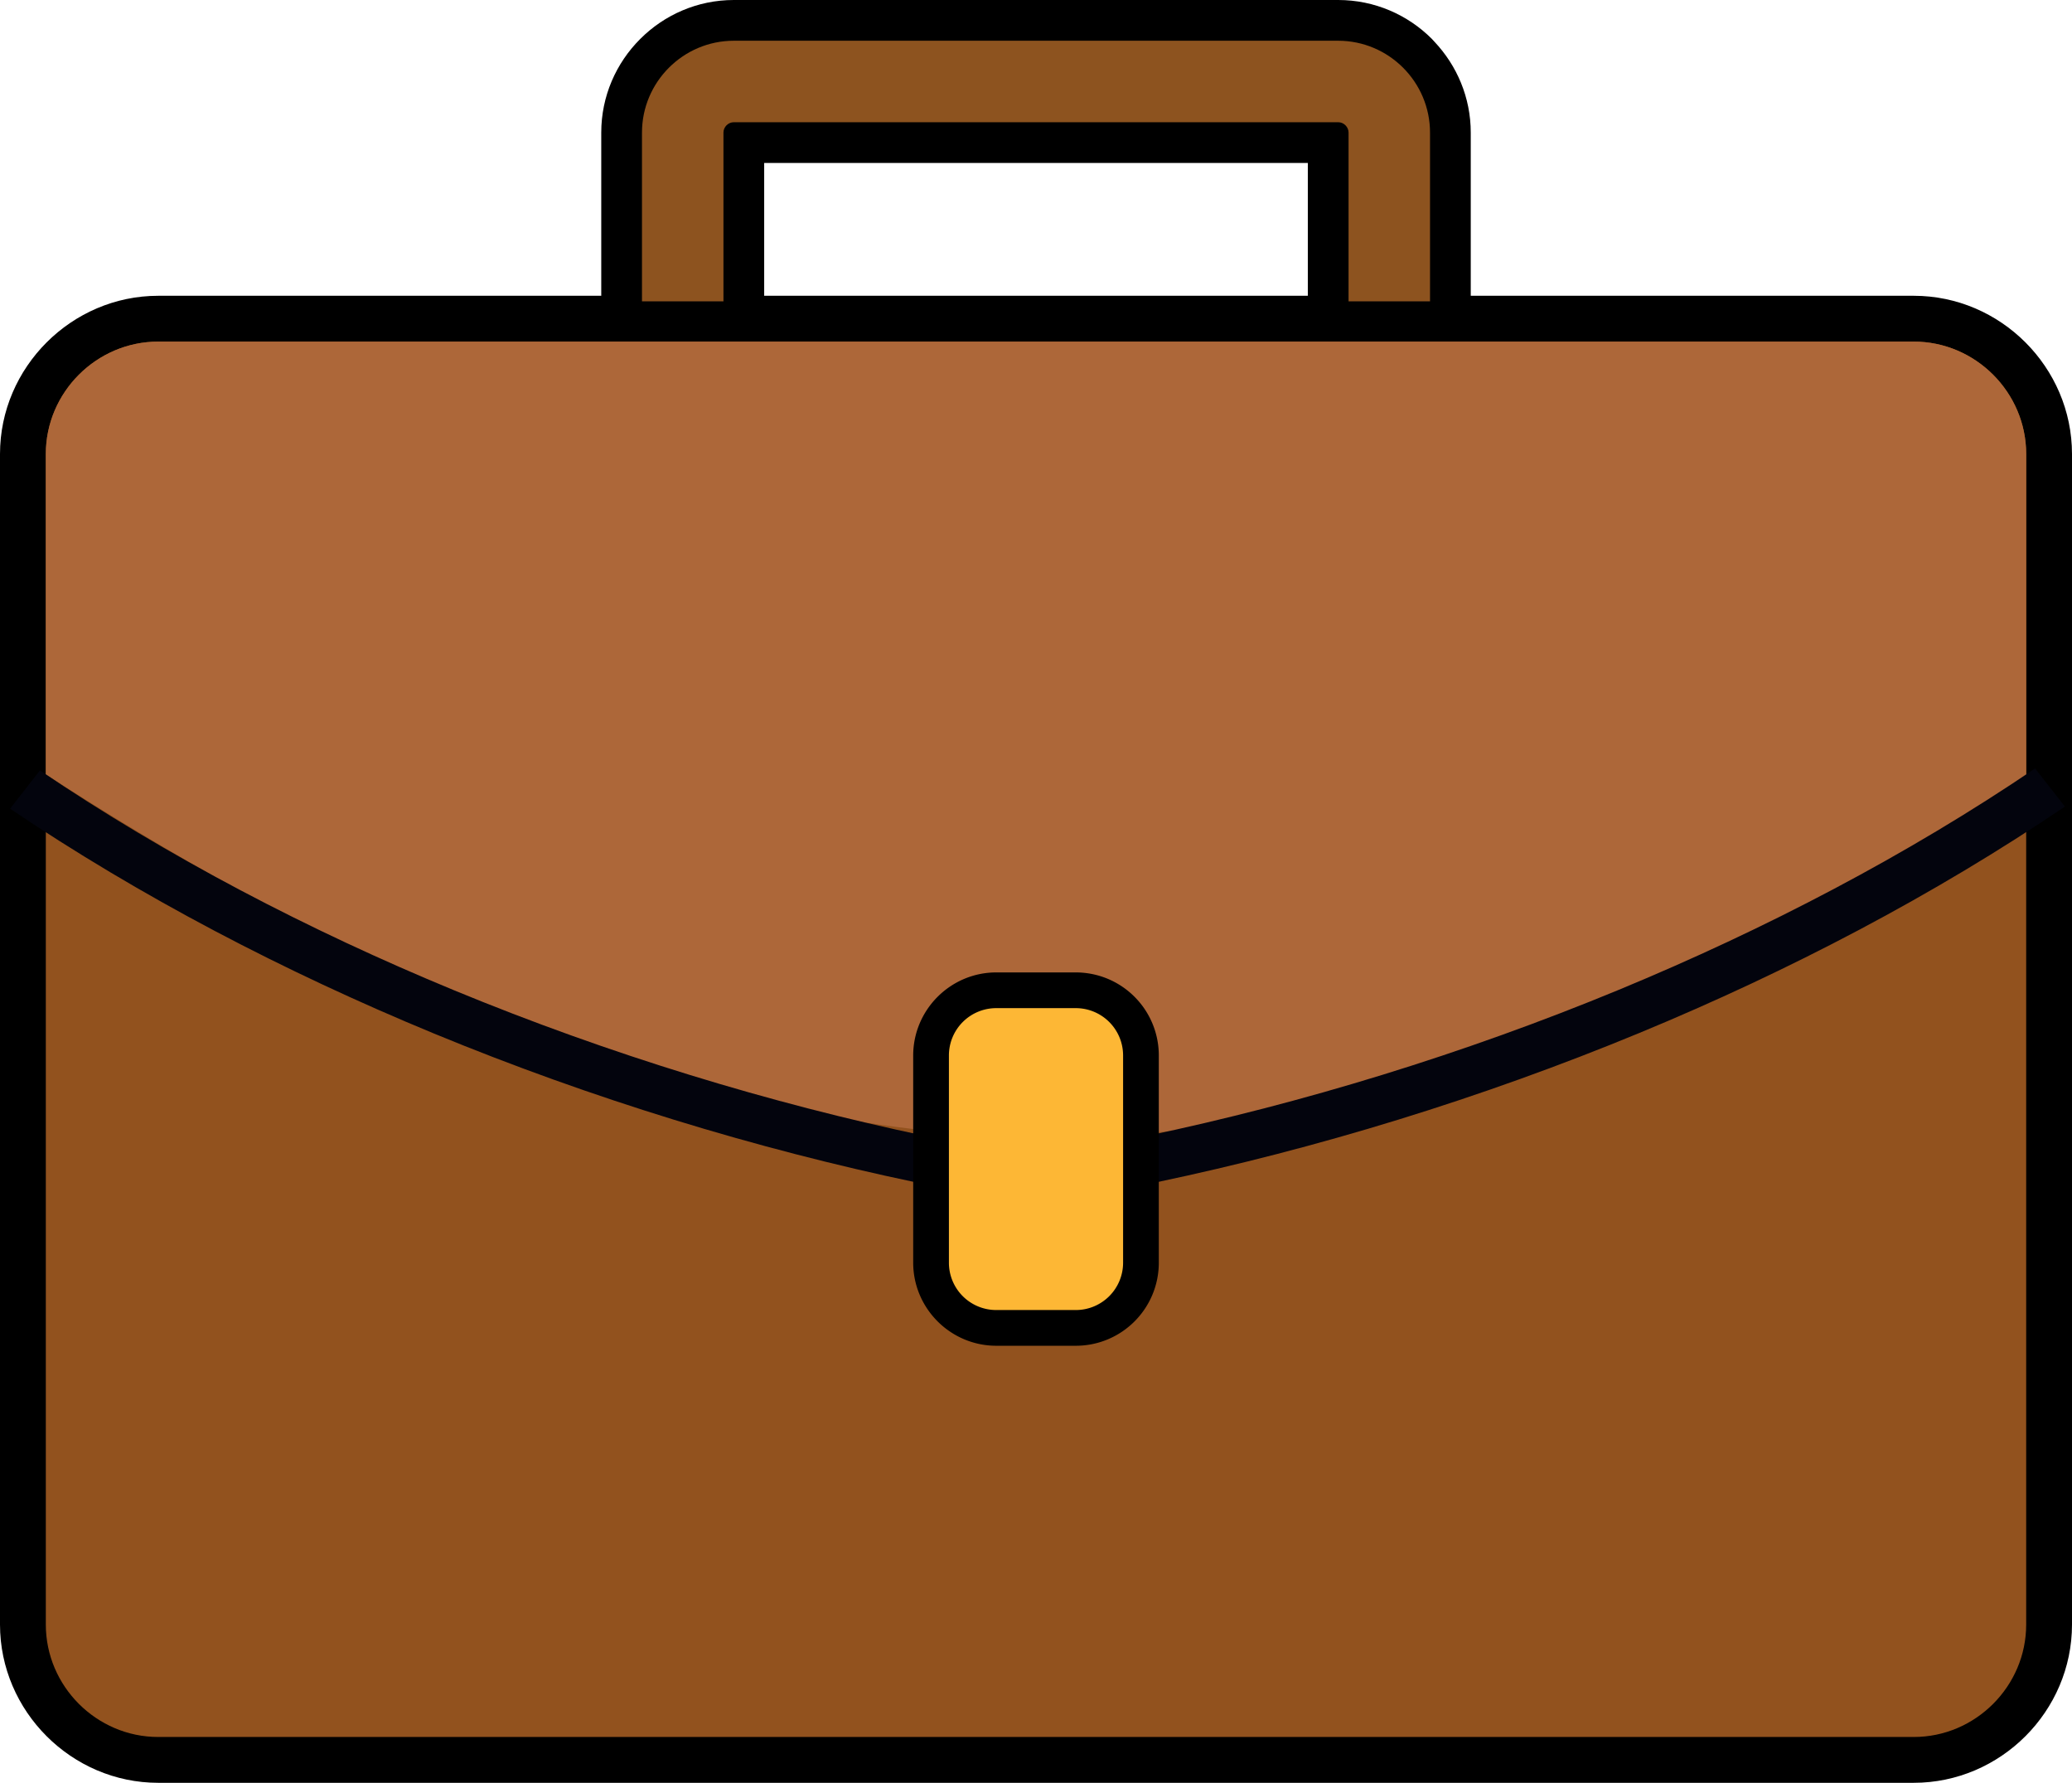 <?xml version="1.0" encoding="UTF-8"?> <svg xmlns="http://www.w3.org/2000/svg" shape-rendering="geometricPrecision" text-rendering="geometricPrecision" image-rendering="optimizeQuality" fill-rule="evenodd" clip-rule="evenodd" viewBox="0 0 512 440.478"><g fill-rule="nonzero"><path d="M39.1 73.078h109.472V32.764c0-9.004 3.679-17.184 9.609-23.116l.039-.039C164.152 3.678 172.332 0 181.336 0h149.329c9.031 0 17.223 3.677 23.155 9.609.216.216.42.441.612.671 5.572 5.892 8.998 13.813 8.998 22.484v40.314h109.469c21.433 0 39.101 17.661 39.101 39.1v289.2c0 21.434-17.659 39.1-39.101 39.1H39.1c-21.42 0-39.1-17.686-39.1-39.1v-289.2c0-21.418 17.687-39.1 39.1-39.1zm149.732 0H323.17V40.259H188.832v32.819z"></path><path fill="#92521E" d="M39.1 84.4h433.8c15.247 0 27.778 12.547 27.778 27.779v289.199c0 15.25-12.543 27.778-27.778 27.778H39.1c-15.247 0-27.778-12.546-27.778-27.778V112.179C11.322 96.932 23.868 84.4 39.1 84.4z"></path><path fill="#AD6739" d="M39.1 84.4h433.8c15.247 0 27.778 12.547 27.778 27.779v85.472c-126.623 55.716-232.313 158.899-489.355-6.303v-79.169C11.323 96.93 23.867 84.4 39.1 84.4z"></path><path fill="#03040D" d="M9.866 190.341c31.556 21.314 66.418 39.504 102.402 54.354 38.374 15.836 78.105 27.923 116.539 35.993l-2.752 11.379c-39.134-8.217-79.65-20.549-118.847-36.725-36.89-15.224-72.547-33.815-104.712-55.541l7.37-9.46zM510.248 199.277c-32.362 21.917-68.128 40.626-105.057 55.898-39.294 16.25-79.943 28.64-119.244 36.892l-2.752-11.379c38.532-8.091 78.377-20.235 116.885-36.16 36.209-14.974 71.212-33.272 102.798-54.666l7.37 9.415z"></path><path d="M246.202 240.255H265.8c5.685 0 10.82 2.293 14.536 6.009a20.476 20.476 0 016.01 14.538v51.147a20.482 20.482 0 01-6.009 14.538 20.478 20.478 0 01-14.537 6.009h-19.598c-5.645 0-10.769-2.291-14.503-6.01l-.054-.055c-3.707-3.732-5.99-8.847-5.99-14.482v-51.147c0-5.645 2.29-10.768 6.009-14.503l.055-.054c3.732-3.707 8.848-5.99 14.483-5.99zm19.598 17.652h-19.598c-.833 0-1.56.307-2.057.804l-.034.034c-.498.498-.805 1.224-.805 2.057v51.147c0 .833.308 1.56.805 2.056l.034.035c.497.497 1.224.804 2.057.804H265.8c.812 0 1.54-.32 2.057-.838a2.894 2.894 0 00.838-2.057v-51.147c0-.813-.321-1.539-.839-2.057a2.89 2.89 0 00-2.056-.838z"></path><path fill="#FDB735" d="M246.201 249.081H265.8a11.69 11.69 0 0111.721 11.721v51.147A11.69 11.69 0 01265.8 323.67h-19.599a11.69 11.69 0 01-11.72-11.721v-51.147a11.69 11.69 0 0111.72-11.721z"></path><path fill="#8D531F" d="M178.767 74.45h-20.13V32.764c0-12.506 10.193-22.699 22.699-22.699h149.329c12.506 0 22.7 10.194 22.7 22.699V74.45h-20.13V32.764c0-1.394-1.175-2.569-2.57-2.569H181.336c-1.395 0-2.569 1.174-2.569 2.569V74.45z"></path></g></svg> 